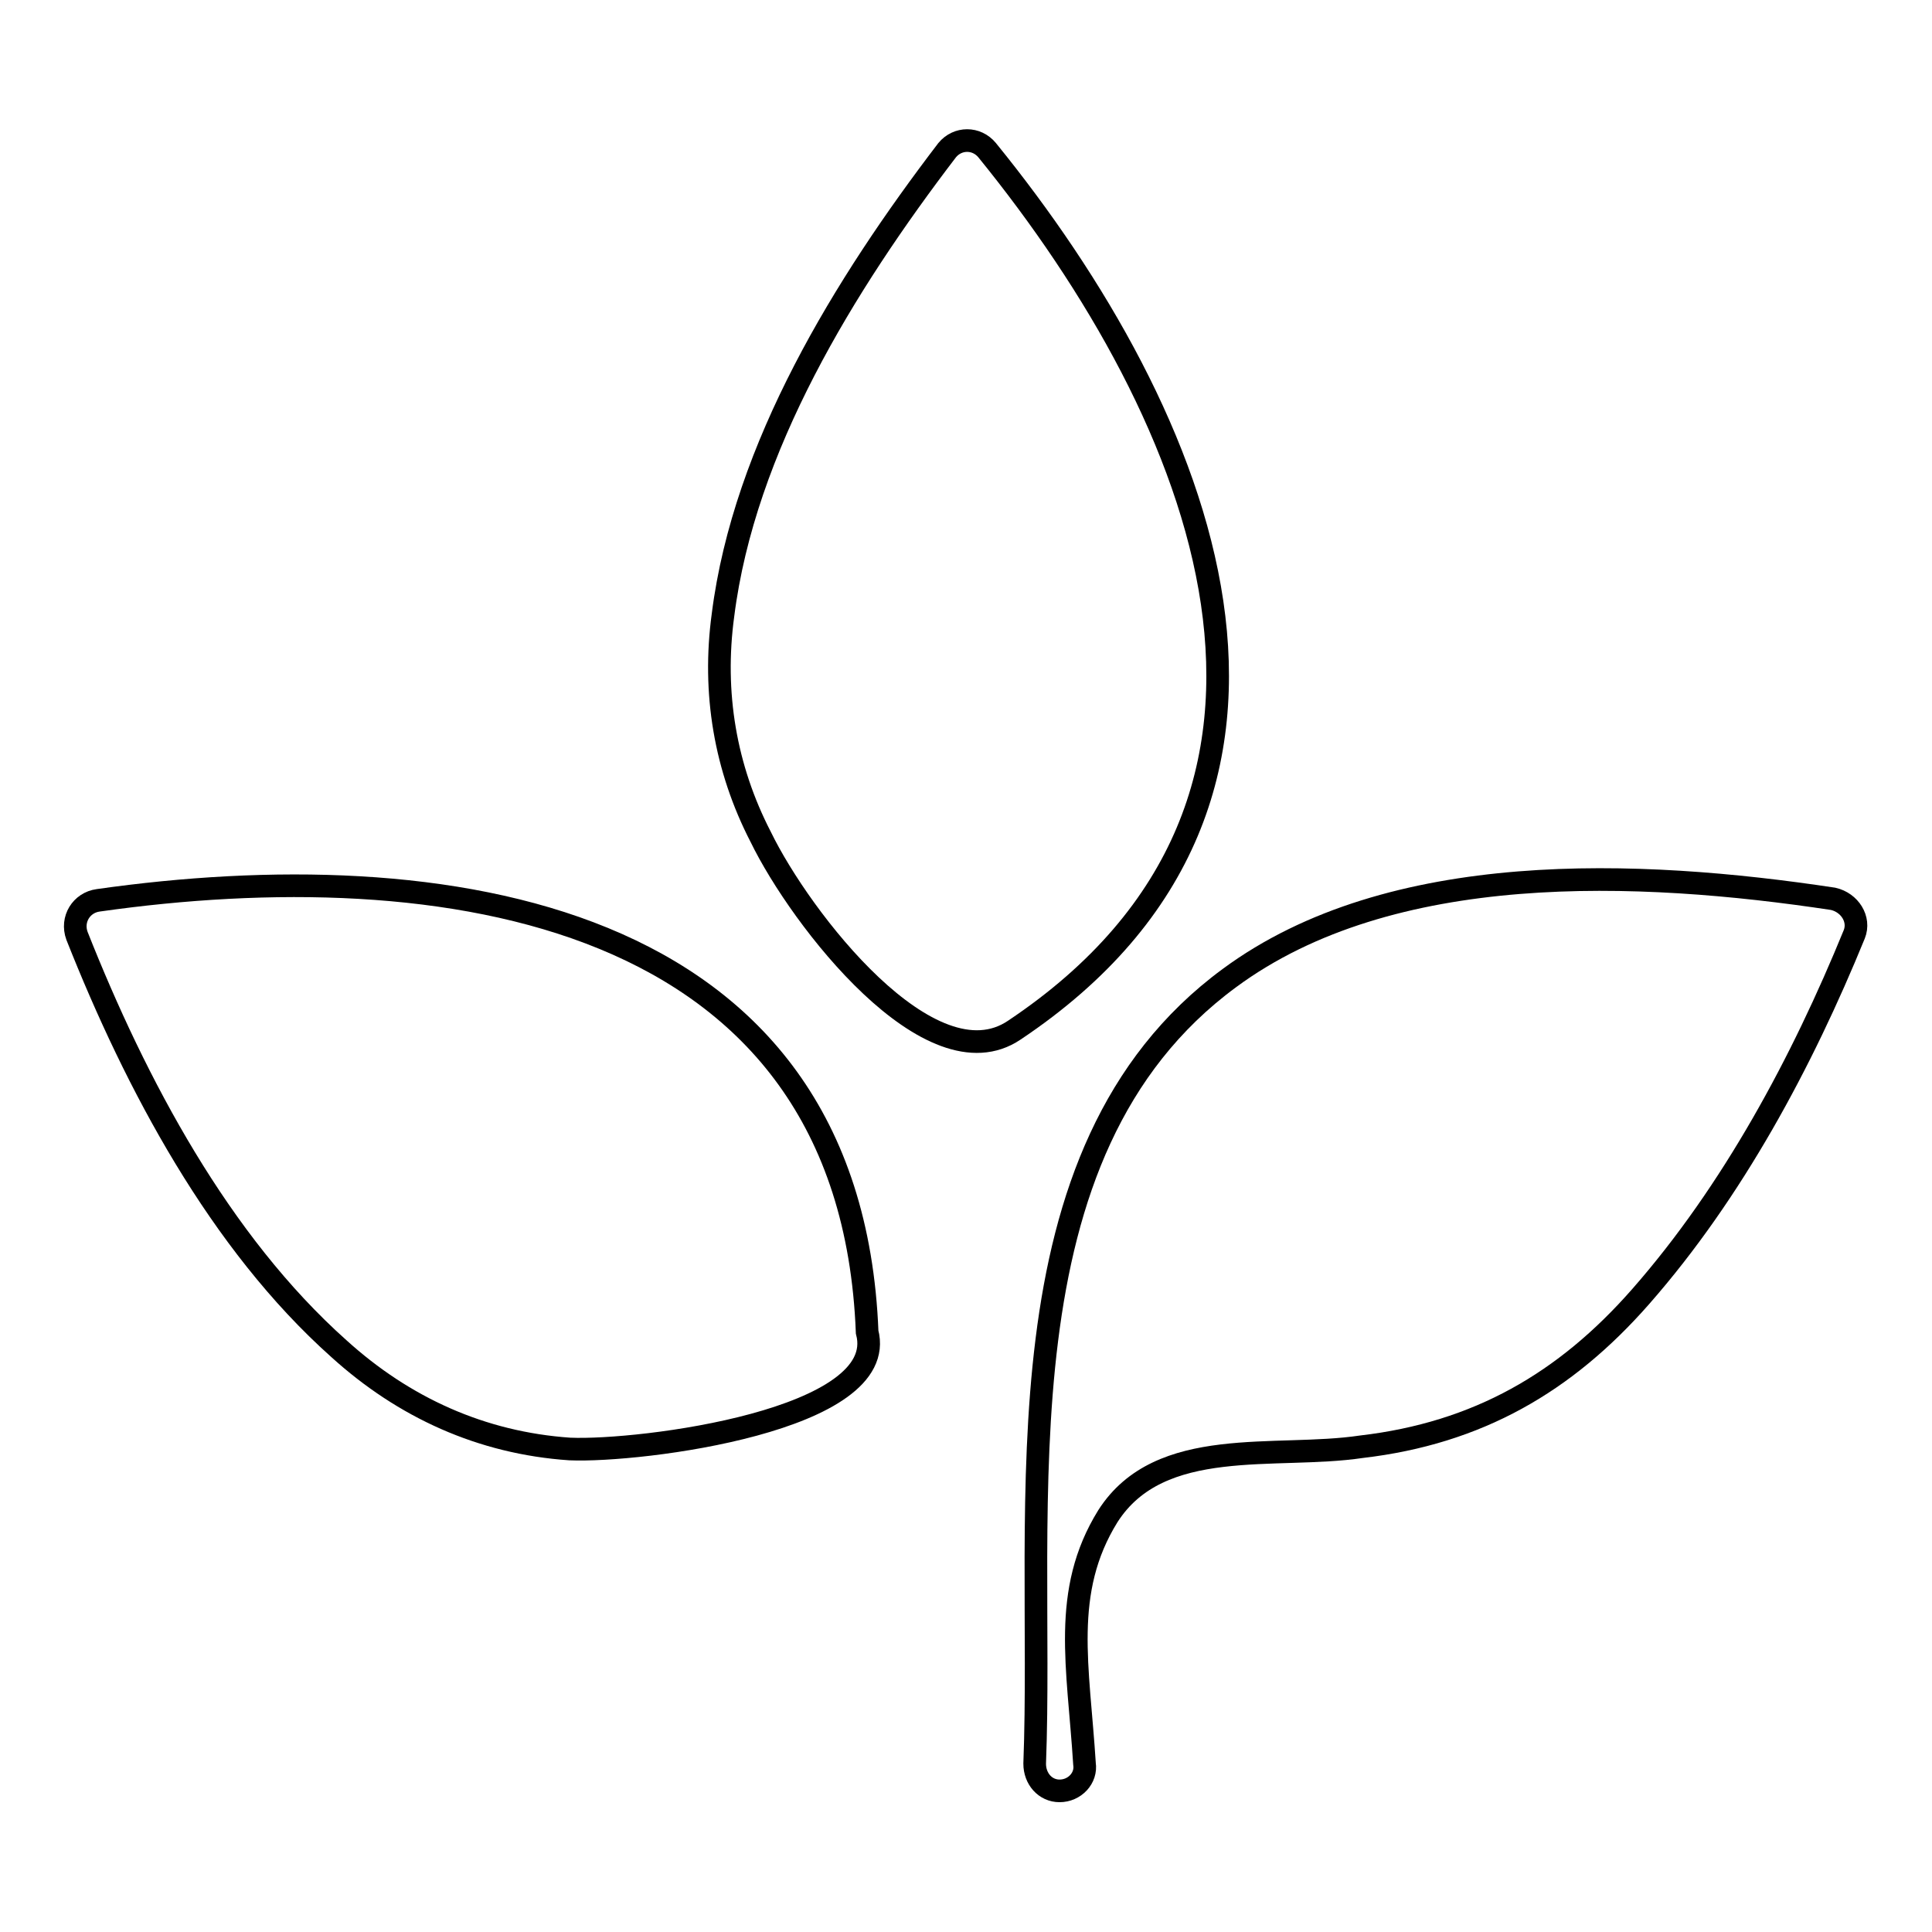 <?xml version="1.0" encoding="utf-8"?>
<!-- Svg Vector Icons : http://www.onlinewebfonts.com/icon -->
<!DOCTYPE svg PUBLIC "-//W3C//DTD SVG 1.1//EN" "http://www.w3.org/Graphics/SVG/1.1/DTD/svg11.dtd">
<svg version="1.1" xmlns="http://www.w3.org/2000/svg" xmlns:xlink="http://www.w3.org/1999/xlink" x="0px" y="0px" viewBox="0 0 256 256" enable-background="new 0 0 256 256" xml:space="preserve">
<g><g><path stroke-width="3" fill-opacity="0" stroke="#000000"  d="M134.4,136.5c46.1-30.8,25-81.4-3.6-116.6c-1.4-1.7-3.9-1.7-5.3,0c-13.6,17.8-26.9,39.4-29.7,61.6c-1.4,10.3,0.3,20.3,5,29.4C106.1,121.8,123.3,144,134.4,136.5z"/><path stroke-width="3" fill-opacity="0" stroke="#000000"  d="M114.9,176.5C112.7,120.1,58,112.9,13,119.3c-2.2,0.3-3.6,2.5-2.8,4.7c7.8,19.7,18.9,40.6,34.7,54.7c8.6,7.8,18.9,12.5,30.6,13.3C84.9,192.4,118,188.2,114.9,176.5z"/><path stroke-width="3" fill-opacity="0" stroke="#000000"  d="M217.4,171.8c12.2-13.9,21.4-31.1,28.3-48c0.8-2-0.6-4.2-2.8-4.7c-25.8-3.9-58.6-5.3-80,10.5c-31.4,23.1-24.5,70-25.8,104.1c0,2,1.4,3.6,3.3,3.6l0,0c2,0,3.6-1.7,3.3-3.6c-0.8-12.8-3.1-22.8,3.1-32.8c6.9-10.8,22.2-7.5,33.6-9.2C195.8,189.9,207.4,183.2,217.4,171.8z"/></g></g>
</svg>